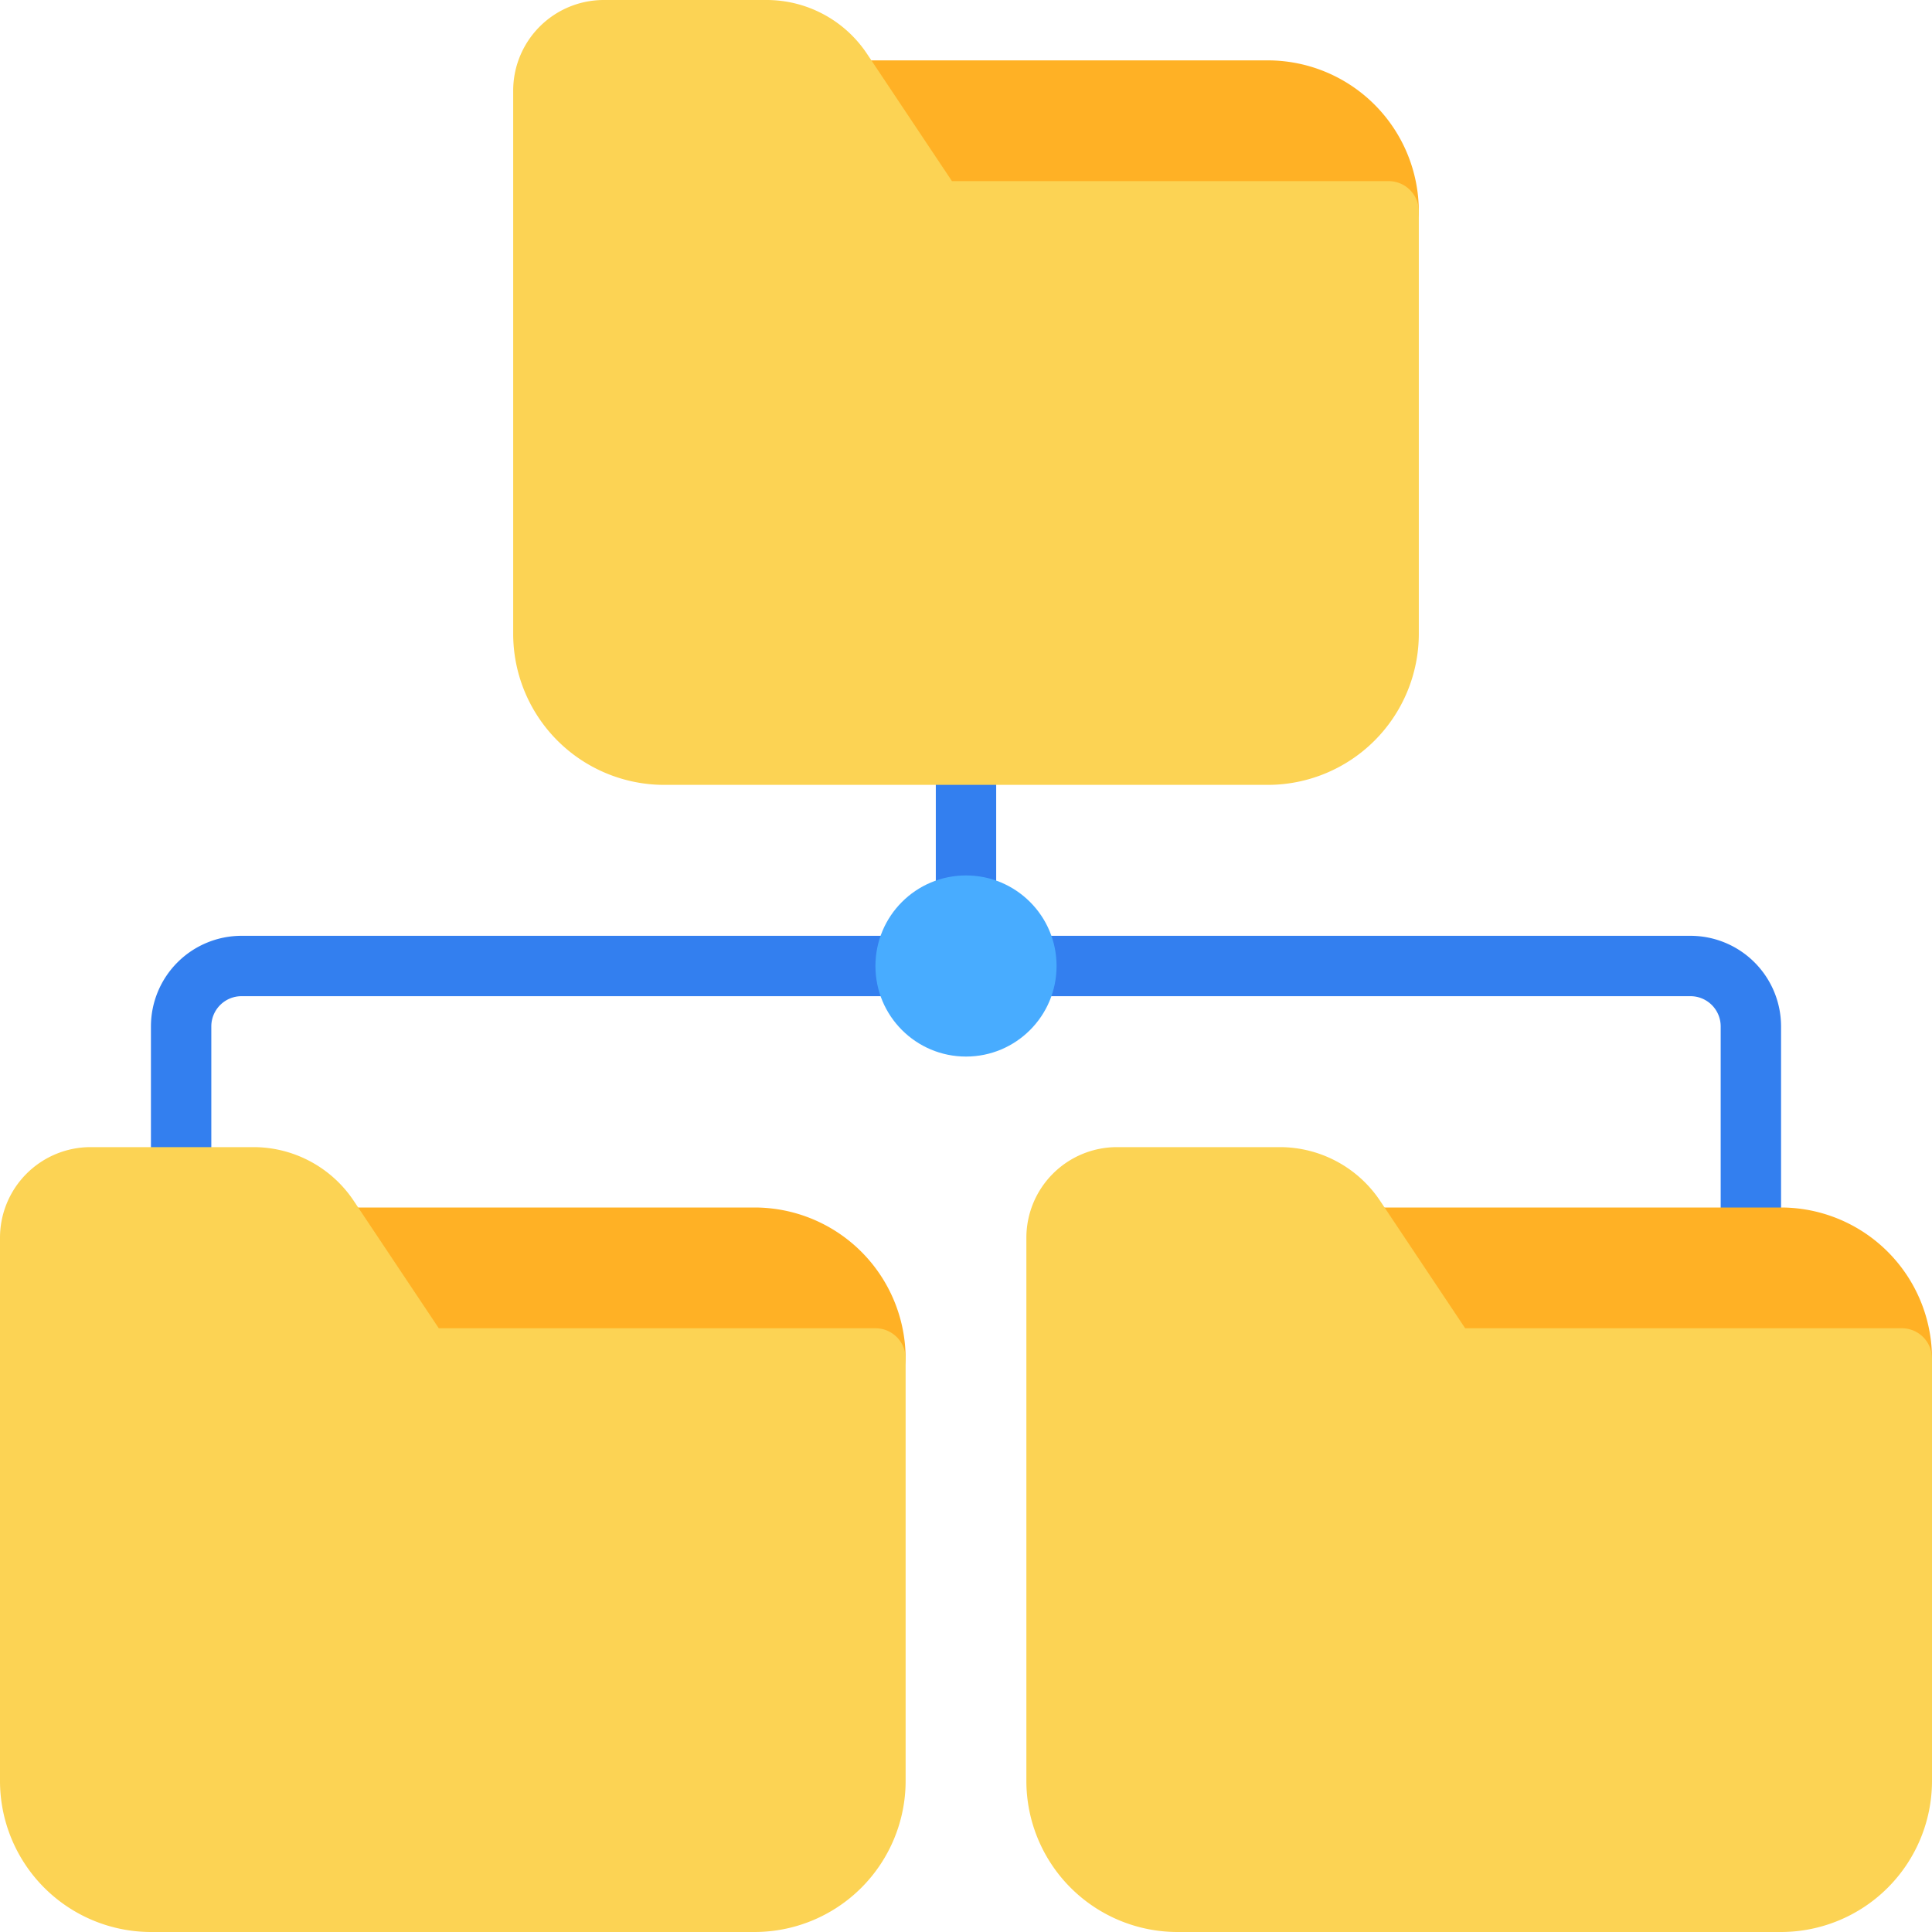 <svg height="512" viewBox="0 0 64 64" width="512" xmlns="http://www.w3.org/2000/svg"><g id="Folder_Network" data-name="Folder Network"><path d="m6 40a1 1 0 0 1 -1-1v-5a3.003 3.003 0 0 1 3-3h22a1 1 0 0 1 0 2h-22a1.001 1.001 0 0 0 -1 1v5a1 1 0 0 1 -1 1z" fill="#337fef"/><path d="m58 42a1 1 0 0 1 -1-1v-7a1.001 1.001 0 0 0 -1-1h-22a1 1 0 0 1 0-2h22a3.003 3.003 0 0 1 3 3v7a1 1 0 0 1 -1 1z" fill="#337fef"/><path d="m25 40h-13.67a1 1 0 0 0 -.832 1.555l2.67 4a1 1 0 0 0 .832.445h15a1 1 0 0 0 1-1 5.006 5.006 0 0 0 -5-5z" fill="#ffb125"/><path d="m29 44h-14.465l-2.813-4.215a3.996 3.996 0 0 0 -3.332-1.785h-5.39a3.003 3.003 0 0 0 -3 3v18a5.006 5.006 0 0 0 5 5h20a5.006 5.006 0 0 0 5-5v-14a1 1 0 0 0 -1-1z" fill="#fcd354"/><path d="m59 40h-13.67a1 1 0 0 0 -.832 1.555l2.67 4a1 1 0 0 0 .832.445h15a1 1 0 0 0 1-1 5.006 5.006 0 0 0 -5-5z" fill="#ffb125"/><path d="m63 44h-14.465l-2.813-4.215a3.996 3.996 0 0 0 -3.332-1.785h-5.39a3.003 3.003 0 0 0 -3 3v18a5.006 5.006 0 0 0 5 5h20a5.006 5.006 0 0 0 5-5v-14a1 1 0 0 0 -1-1z" fill="#fcd354"/><path d="m32 31a1 1 0 0 1 -1-1v-5a1 1 0 0 1 2 0v5a1 1 0 0 1 -1 1z" fill="#337fef"/><path d="m42 2h-13.67a1 1 0 0 0 -.832 1.555l2.67 4a1 1 0 0 0 .832.445h15a1 1 0 0 0 1-1 5.006 5.006 0 0 0 -5-5z" fill="#ffb125"/><path d="m46 6h-14.465l-2.813-4.215a3.996 3.996 0 0 0 -3.332-1.785h-5.39a3.003 3.003 0 0 0 -3 3v18a5.006 5.006 0 0 0 5 5h20a5.006 5.006 0 0 0 5-5v-14a1 1 0 0 0 -1-1z" fill="#fcd354"/><circle cx="32" cy="32" fill="#48acff" r="3"/></g></svg>